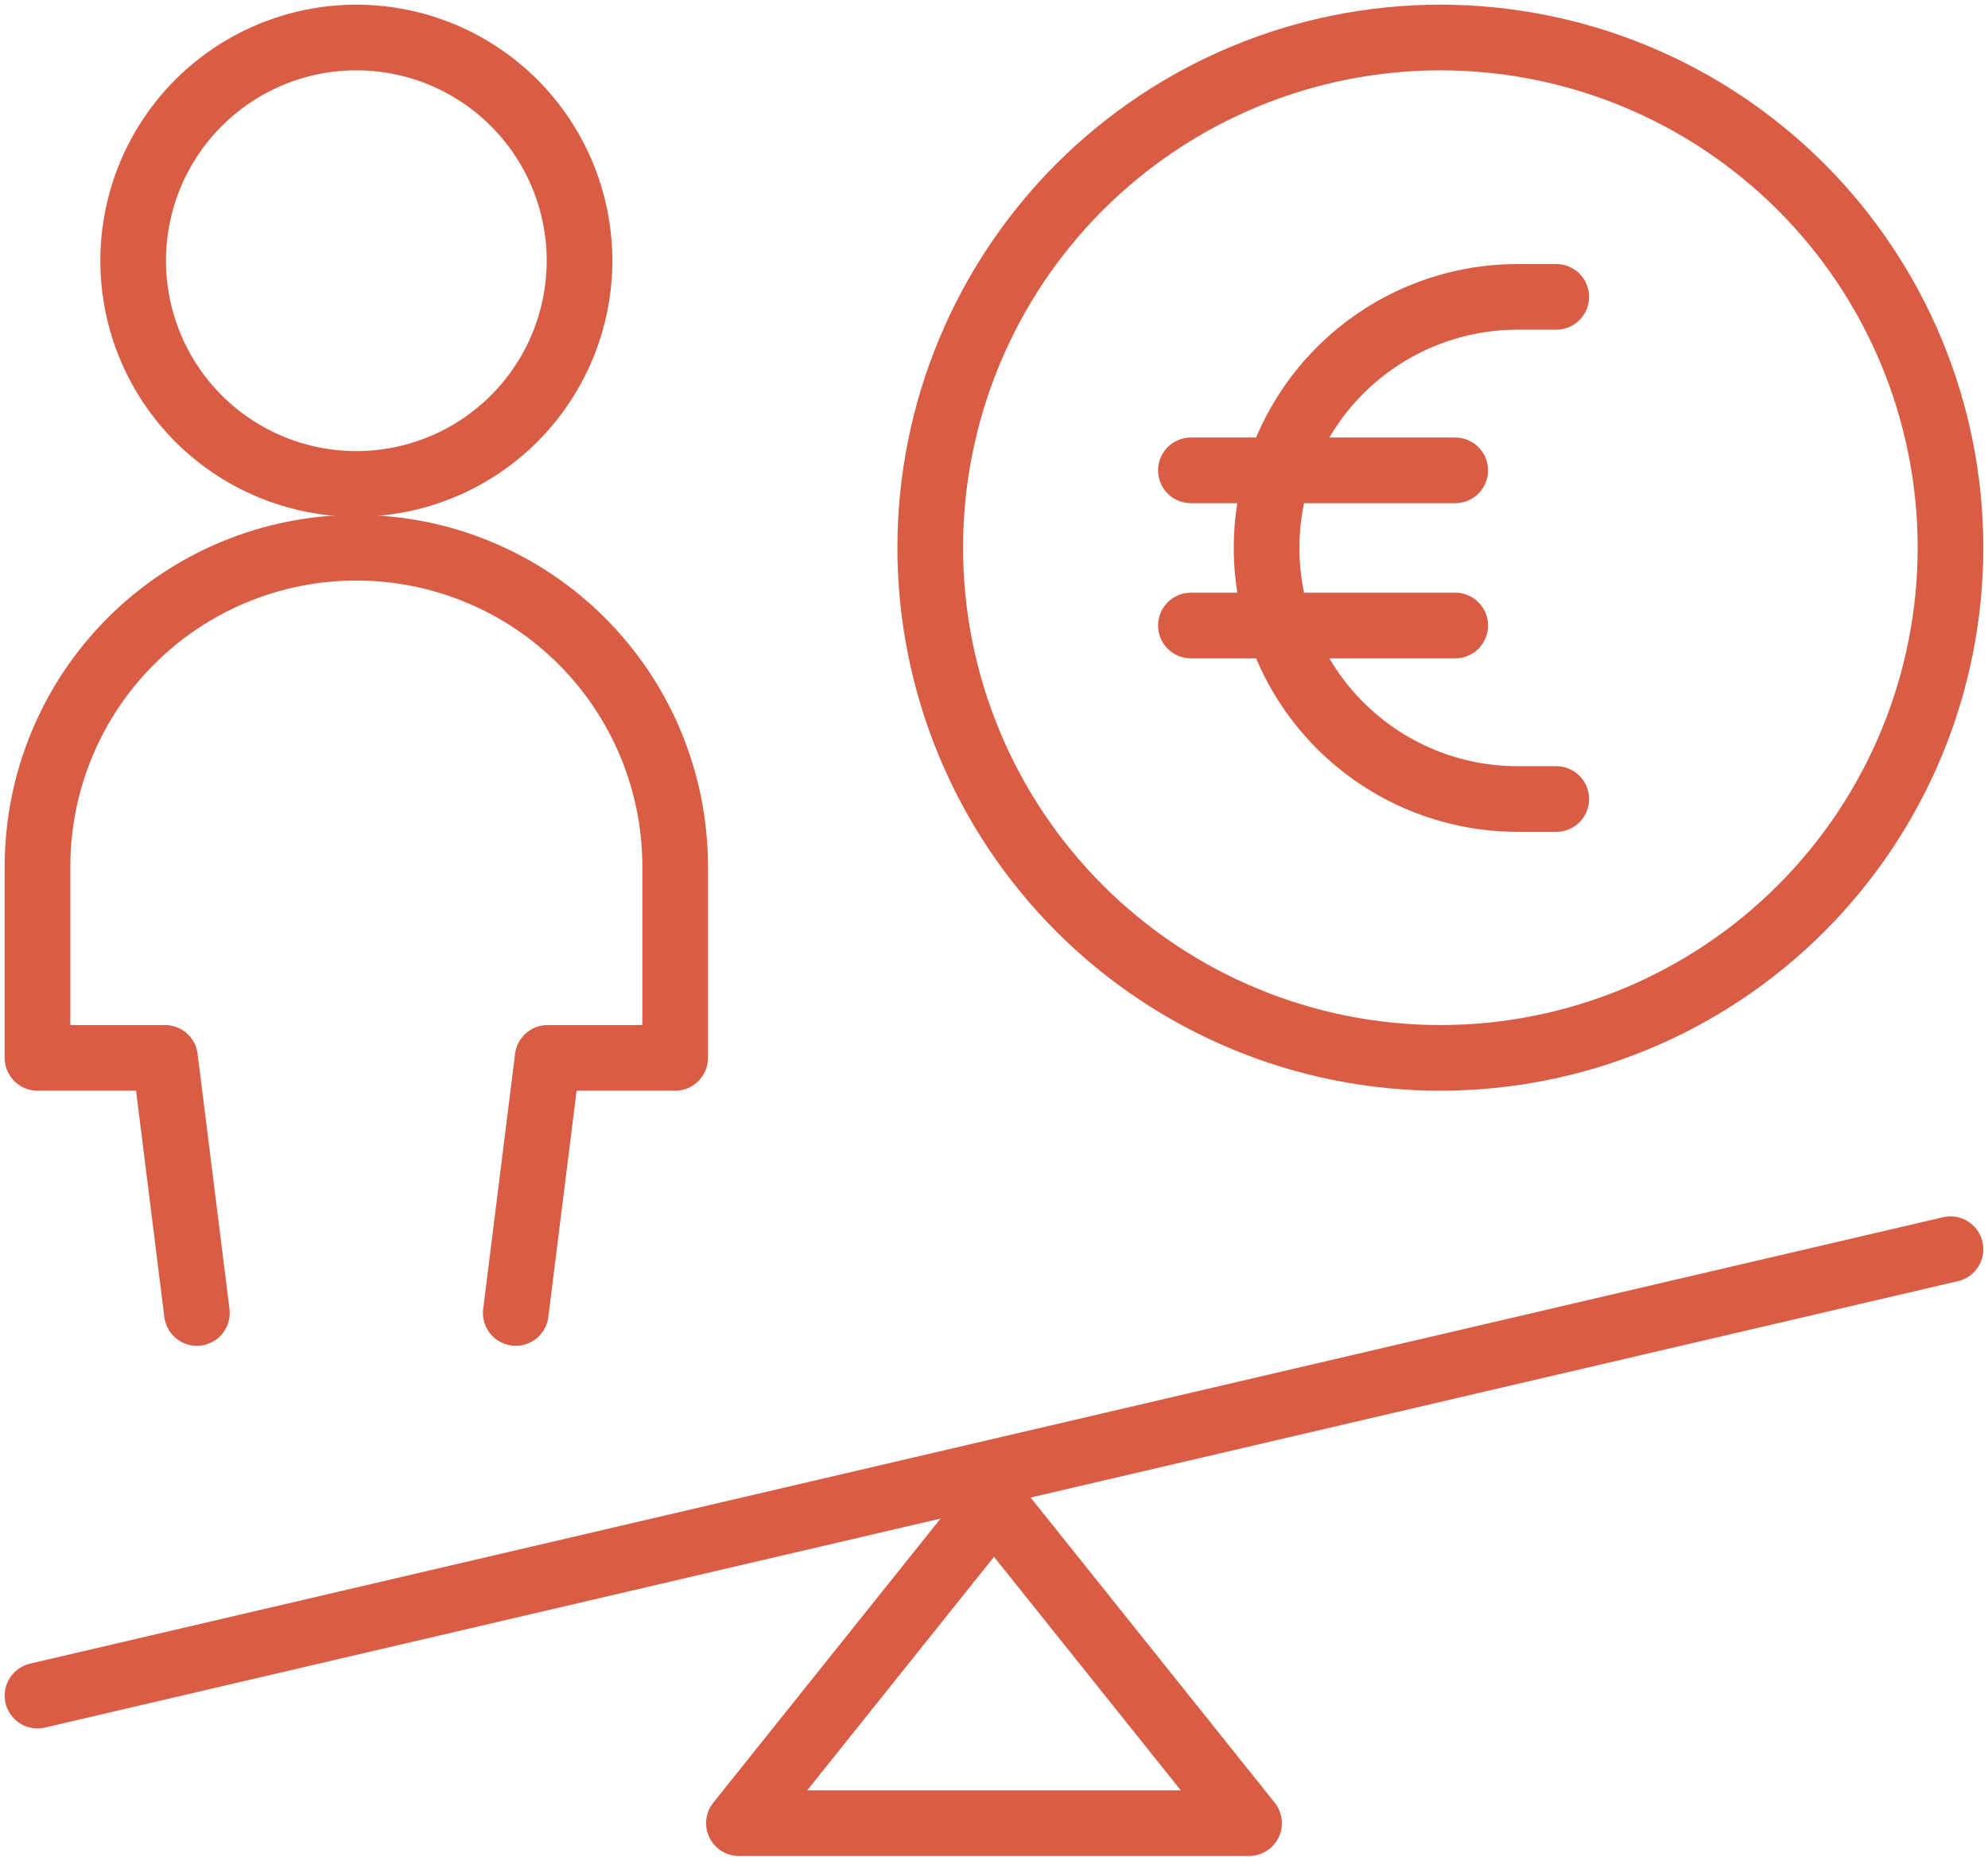 <svg width="106" height="99" viewBox="0 0 106 99" fill="none" xmlns="http://www.w3.org/2000/svg">
<path d="M49.6 29.2C49.6 36.414 52.466 43.332 57.567 48.433C62.668 53.534 69.586 56.4 76.8 56.4C84.014 56.4 90.932 53.534 96.033 48.433C101.134 43.332 104 36.414 104 29.2C104 21.986 101.134 15.068 96.033 9.967C90.932 4.866 84.014 2 76.8 2C69.586 2 62.668 4.866 57.567 9.967C52.466 15.068 49.6 21.986 49.6 29.2Z" stroke="#D95D45" stroke-width="3.5" stroke-linecap="round" stroke-linejoin="round"/>
<path d="M7.1 13.9C7.1 15.463 7.408 17.01 8.006 18.454C8.604 19.898 9.481 21.21 10.585 22.315C11.691 23.42 13.002 24.296 14.446 24.894C15.89 25.492 17.437 25.8 19 25.8C20.563 25.8 22.11 25.492 23.554 24.894C24.998 24.296 26.31 23.42 27.415 22.315C28.52 21.21 29.396 19.898 29.994 18.454C30.592 17.01 30.9 15.463 30.9 13.9C30.9 12.337 30.592 10.79 29.994 9.346C29.396 7.902 28.52 6.59 27.415 5.485C26.31 4.38 24.998 3.504 23.554 2.906C22.11 2.308 20.563 2 19 2C17.437 2 15.89 2.308 14.446 2.906C13.002 3.504 11.691 4.38 10.585 5.485C9.481 6.59 8.604 7.902 8.006 9.346C7.408 10.79 7.1 12.337 7.1 13.9Z" stroke="#D95D45" stroke-width="3.5" stroke-linecap="round" stroke-linejoin="round"/>
<path d="M27.5 70L29.2 56.4H36V46.2C36 41.691 34.209 37.367 31.021 34.179C27.833 30.991 23.509 29.2 19 29.2C14.491 29.2 10.167 30.991 6.979 34.179C3.791 37.367 2 41.691 2 46.2V56.4H8.8L10.5 70" stroke="#D95D45" stroke-width="3.5" stroke-linecap="round" stroke-linejoin="round"/>
<path d="M2 90.4L104 66.6" stroke="#D95D45" stroke-width="3.5" stroke-linecap="round" stroke-linejoin="round"/>
<path d="M66.6 97.2H39.4L53 80.2L66.6 97.2Z" stroke="#D95D45" stroke-width="3.5" stroke-linecap="round" stroke-linejoin="round"/>
<path d="M82.98 15.827H80.921C77.37 15.827 73.966 17.237 71.455 19.747C68.945 22.258 67.534 25.663 67.534 29.213C67.534 32.763 68.945 36.168 71.455 38.678C73.966 41.189 77.37 42.599 80.921 42.599H82.98" stroke="#D95D45" stroke-width="3.5" stroke-linecap="round" stroke-linejoin="round"/>
<path d="M63.499 25.077H77.593" stroke="#D95D45" stroke-width="3.5" stroke-linecap="round" stroke-linejoin="round"/>
<path d="M63.499 33.349H77.593" stroke="#D95D45" stroke-width="3.5" stroke-linecap="round" stroke-linejoin="round"/>
</svg>
